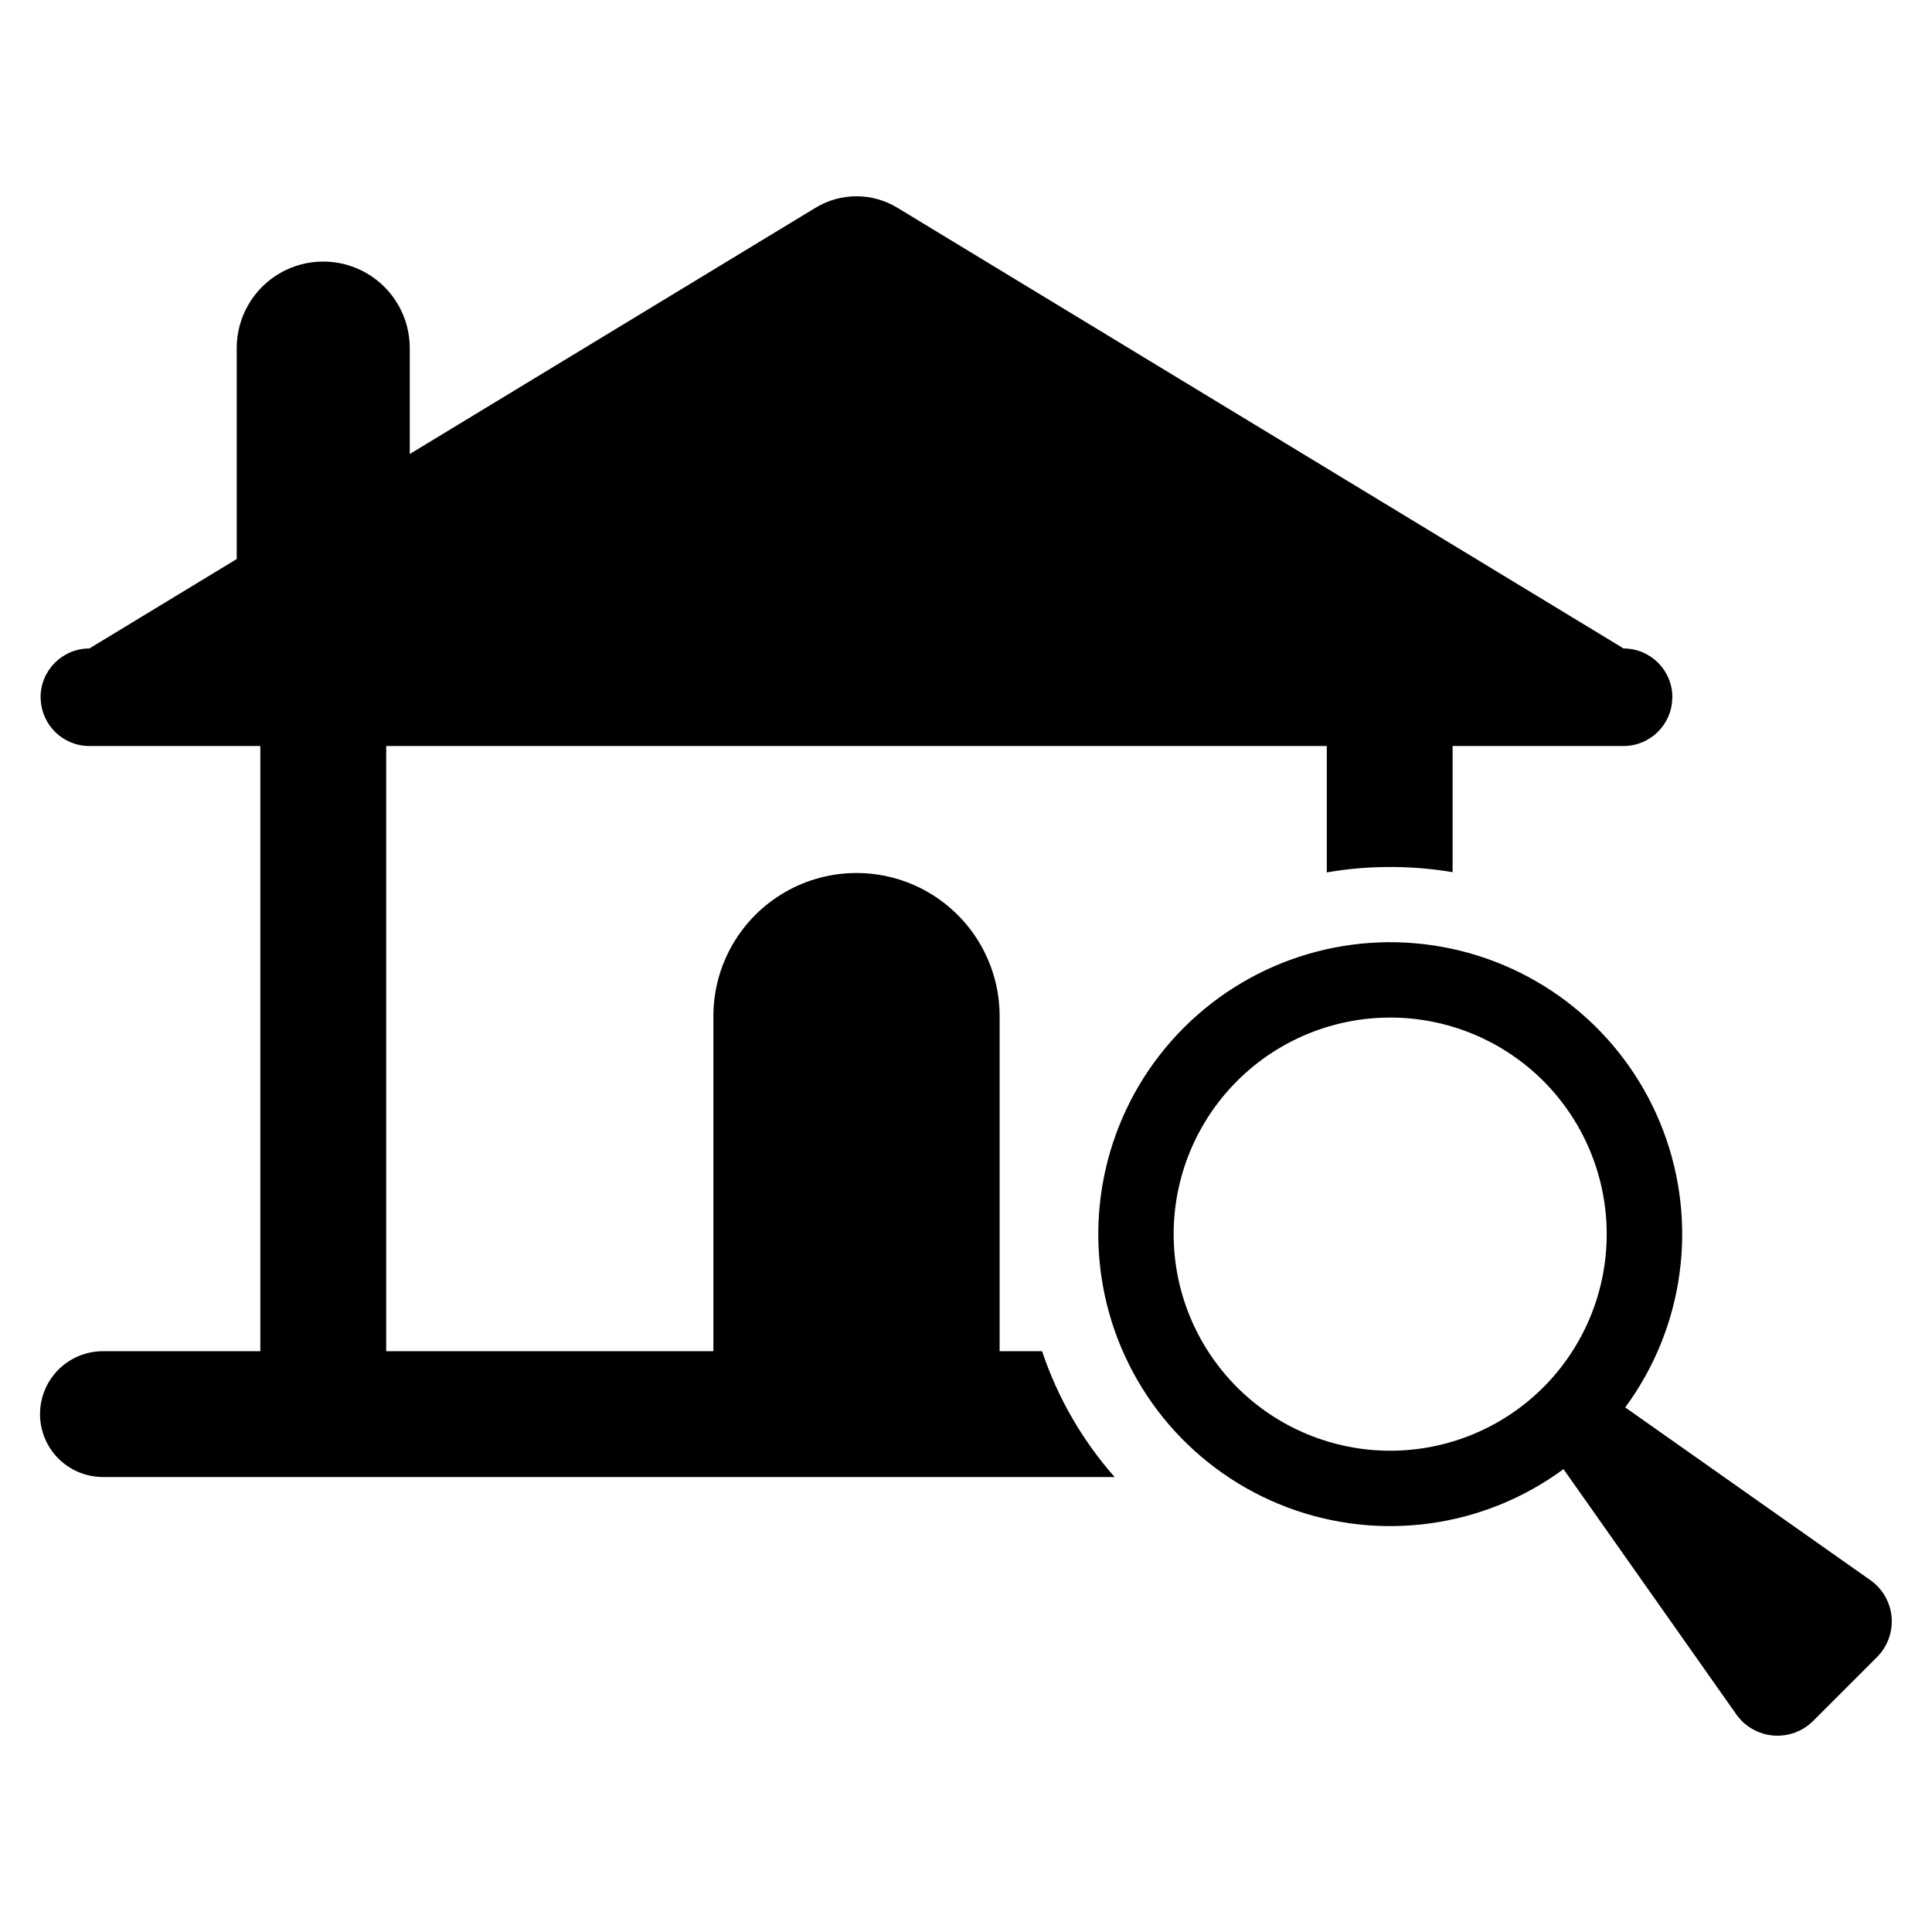 <?xml version="1.0" encoding="UTF-8"?>
<!-- Uploaded to: SVG Repo, www.svgrepo.com, Generator: SVG Repo Mixer Tools -->
<svg fill="#000000" width="800px" height="800px" version="1.1" viewBox="144 144 512 512" xmlns="http://www.w3.org/2000/svg">
 <g>
  <path d="m639.67 562.76-64.969-45.781c15.586-21.141 19.383-48.742 10.086-73.305-9.297-24.562-30.418-42.73-56.098-48.25-25.676-5.523-52.398 2.359-70.969 20.93-18.57 18.57-26.453 45.297-20.934 70.973 5.519 25.676 23.688 46.797 48.25 56.098 24.562 9.297 52.168 5.496 73.305-10.09l45.781 64.969v0.004c2.273 3.227 5.856 5.281 9.785 5.621 3.934 0.336 7.812-1.078 10.602-3.867l16.914-16.914c2.789-2.789 4.207-6.672 3.867-10.602-0.336-3.934-2.394-7.516-5.621-9.785zm-86.66-51.113c-10.766 10.762-25.363 16.809-40.586 16.809-15.223 0-29.82-6.047-40.586-16.809-10.762-10.766-16.809-25.363-16.809-40.586s6.047-29.82 16.809-40.586c10.766-10.766 25.363-16.812 40.586-16.812 15.223 0 29.82 6.047 40.586 16.812 10.75 10.773 16.785 25.367 16.785 40.586s-6.035 29.812-16.785 40.586z"/>
  <path d="m408.91 502.08v-88.793c0-13.551-7.227-26.074-18.965-32.848-11.734-6.777-26.191-6.777-37.926 0-11.738 6.773-18.965 19.297-18.965 32.848v88.793h-86.707v-160.38h249.27v33.504l-0.004-0.004c5.086-0.883 10.238-1.359 15.398-1.426 6.012-0.094 12.02 0.363 17.945 1.359v-33.434h45.309c6.973-0.004 12.68-5.539 12.895-12.508h0.031l-0.031-0.02c0.012-0.141 0.031-0.27 0.031-0.398 0-7.137-5.785-12.922-12.926-12.926l-192.45-116.79c-3.266-1.988-7.016-3.039-10.844-3.039-3.824 0-7.574 1.051-10.84 3.039l-107.54 65.258v-28.074c0-8.191-4.371-15.762-11.465-19.855-7.094-4.098-15.836-4.098-22.93 0-7.094 4.094-11.465 11.664-11.465 19.855v55.91l-39.051 23.703v-0.004c-7.141 0.004-12.926 5.789-12.926 12.926 0 0.129 0.02 0.258 0.031 0.398l-0.031 0.02h0.031c0.215 6.969 5.922 12.504 12.895 12.508h45.309v160.38h-41.688c-4.426-0.008-8.672 1.746-11.805 4.871-3.133 3.129-4.891 7.375-4.891 11.801 0 4.426 1.758 8.668 4.891 11.797 3.133 3.125 7.379 4.879 11.805 4.875h268.09c-8.582-9.715-15.121-21.055-19.23-33.344z"/>
 </g>
</svg>